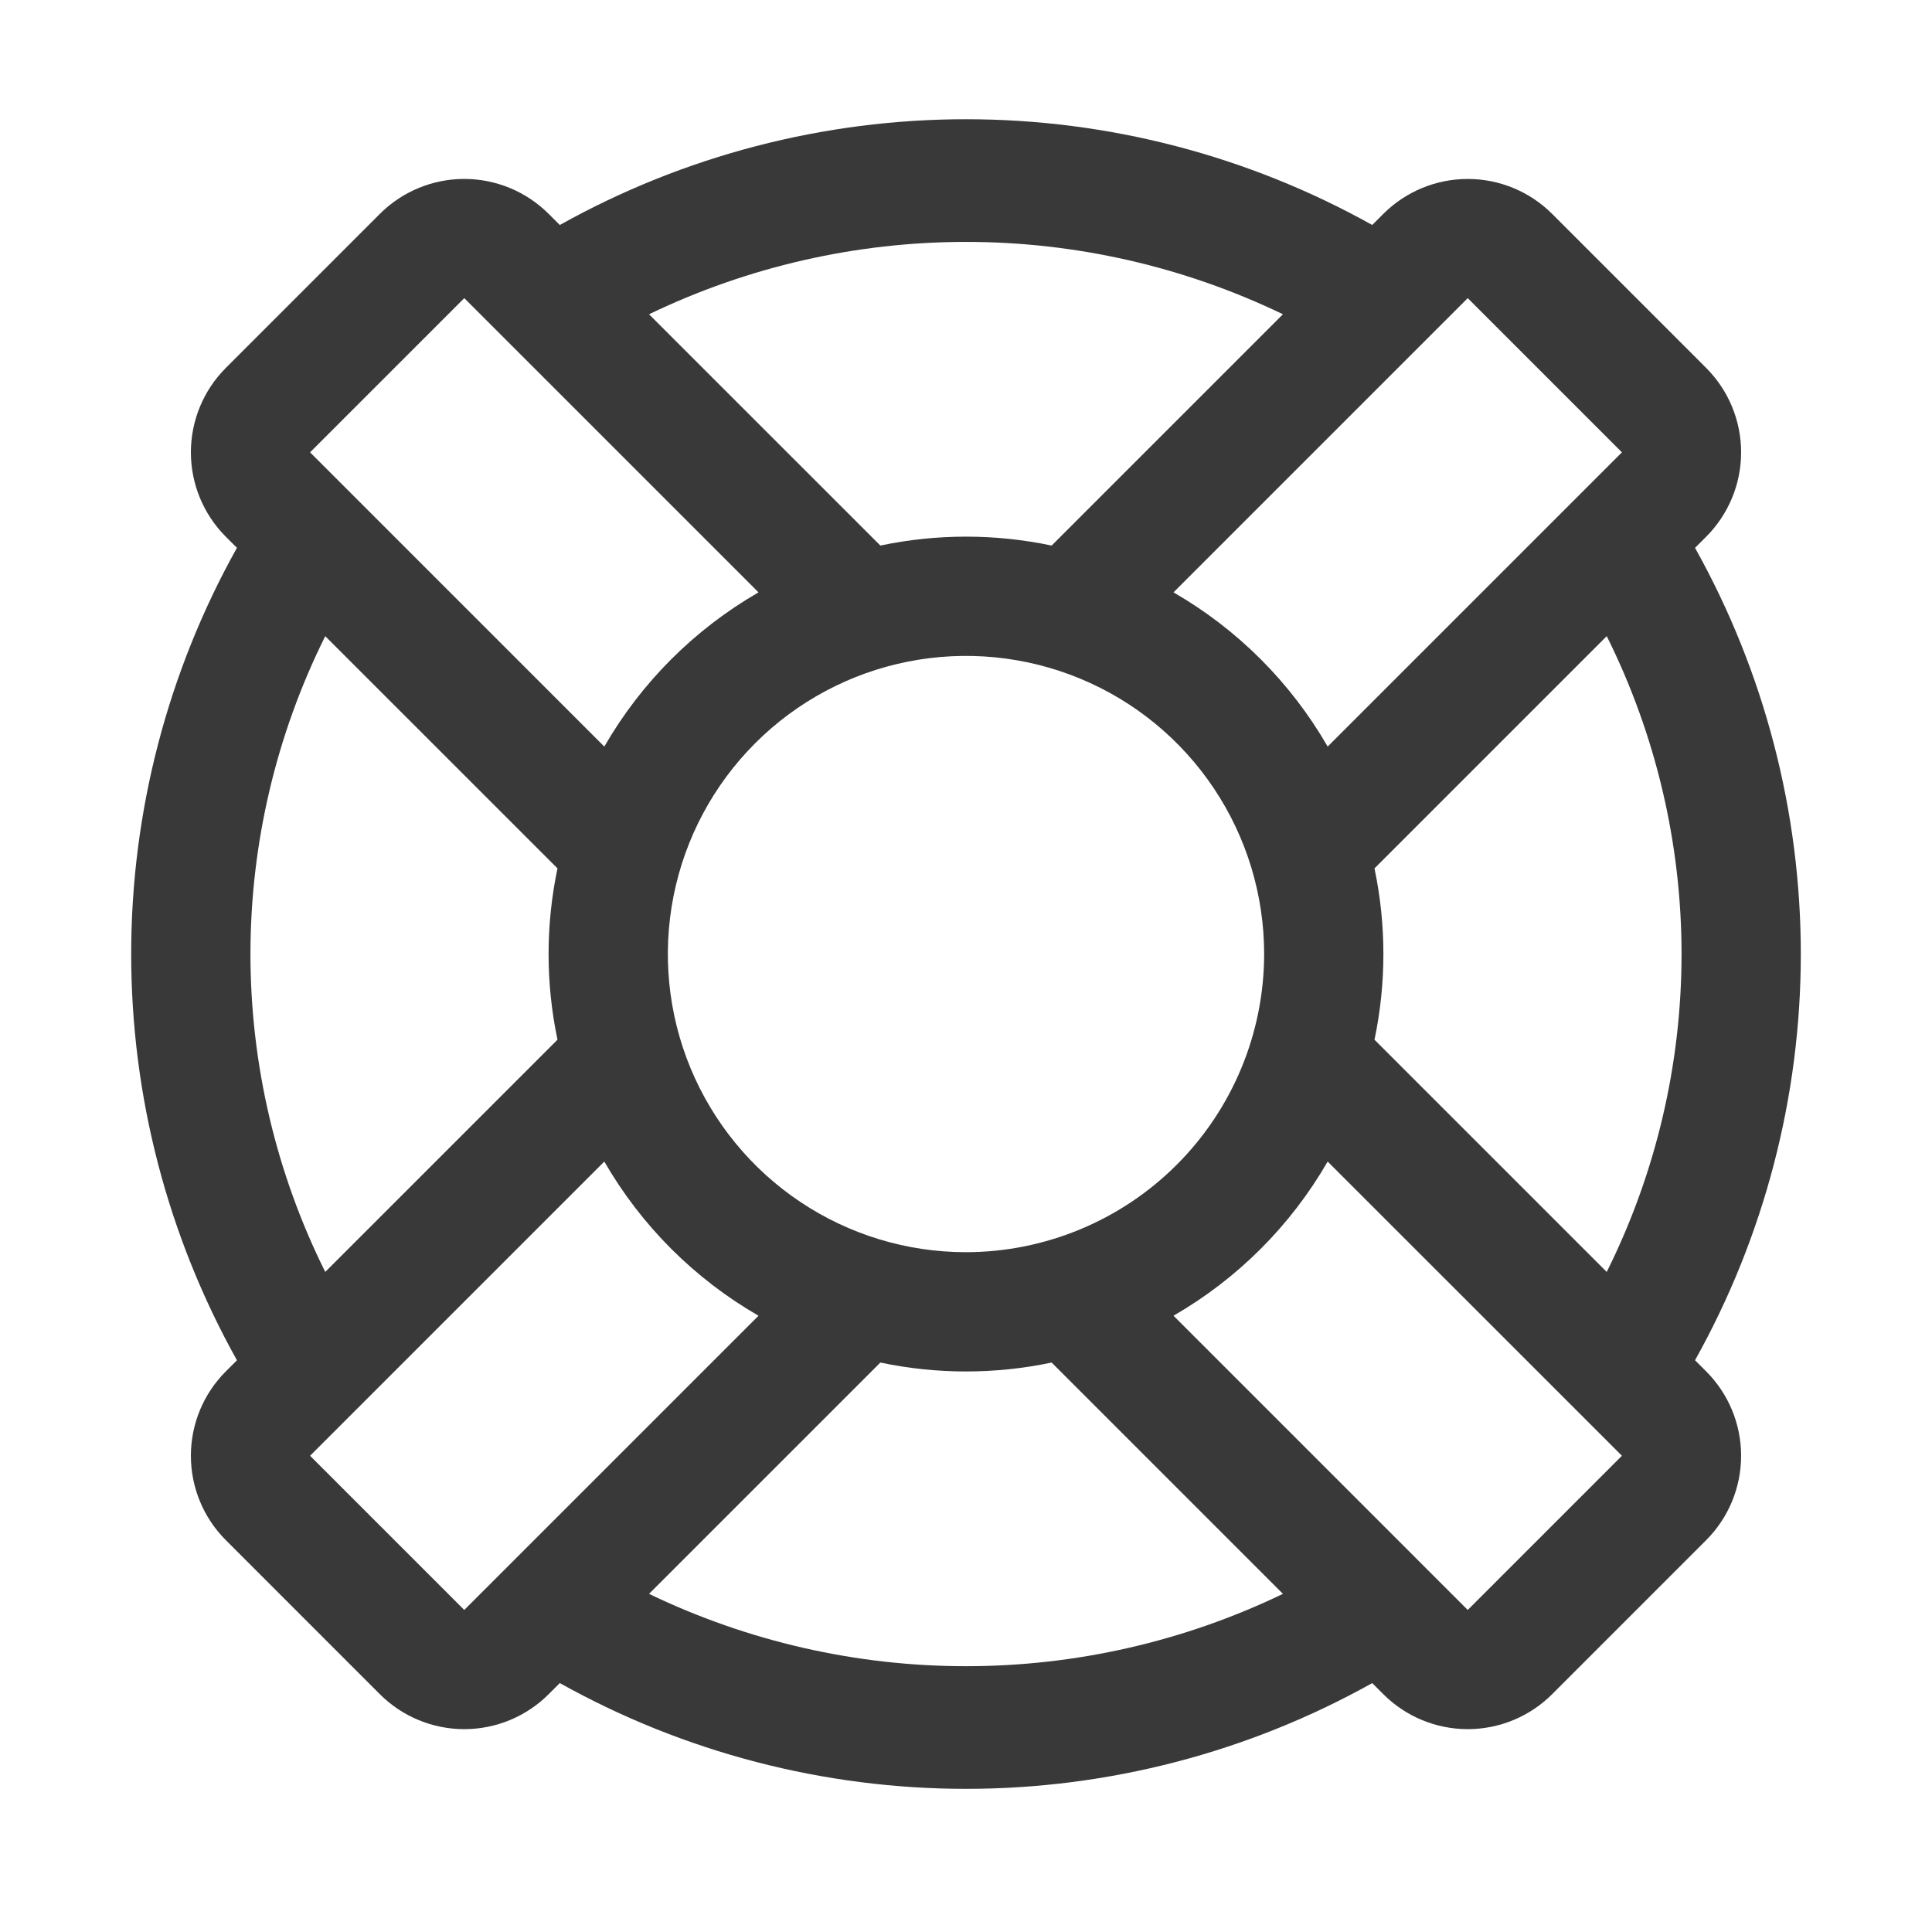 <svg width="81" height="80" viewBox="0 0 81 80" fill="none" xmlns="http://www.w3.org/2000/svg">
<g clip-path="url(#clip0_713_900)">
<path d="M71.065 57.03C73.973 51.825 75.5 45.962 75.5 40C75.5 34.038 73.973 28.175 71.065 22.97L71.535 22.5C72.471 21.561 72.997 20.29 72.997 18.965C72.997 17.639 72.471 16.368 71.535 15.429L65.071 8.964C64.132 8.028 62.861 7.503 61.535 7.503C60.21 7.503 58.938 8.028 58 8.964L57.531 9.433C52.325 6.526 46.462 4.999 40.5 4.999C34.538 4.999 28.675 6.526 23.47 9.433L23 8.964C22.061 8.028 20.79 7.502 19.464 7.502C18.139 7.502 16.867 8.028 15.929 8.964L9.465 15.429C8.528 16.368 8.003 17.639 8.003 18.965C8.003 20.29 8.528 21.561 9.465 22.5L9.934 22.968C7.027 28.174 5.5 34.037 5.5 40C5.5 45.962 7.027 51.825 9.934 57.031L9.465 57.5C8.528 58.438 8.003 59.709 8.003 61.035C8.003 62.36 8.528 63.632 9.465 64.57L15.929 71.035C16.867 71.971 18.139 72.497 19.464 72.497C20.79 72.497 22.061 71.971 23 71.035L23.47 70.565C28.675 73.473 34.538 74.999 40.5 75C46.462 75 52.325 73.474 57.531 70.566L58 71.035C58.938 71.971 60.21 72.497 61.535 72.497C62.861 72.497 64.132 71.971 65.071 71.035L71.535 64.57C72.471 63.632 72.997 62.36 72.997 61.035C72.997 59.709 72.471 58.438 71.535 57.5L71.065 57.03ZM70.5 40C70.498 44.625 69.425 49.188 67.363 53.328L57.626 43.591C58.124 41.223 58.124 38.777 57.626 36.408L67.363 26.671C69.425 30.812 70.498 35.374 70.5 40ZM68 18.964L55.663 31.301C54.116 28.614 51.886 26.384 49.2 24.836L61.536 12.5L68 18.964ZM40.5 52.5C38.028 52.5 35.611 51.767 33.555 50.393C31.5 49.02 29.898 47.067 28.951 44.783C28.005 42.499 27.758 39.986 28.24 37.561C28.722 35.136 29.913 32.909 31.661 31.161C33.409 29.413 35.636 28.222 38.061 27.74C40.486 27.258 42.999 27.505 45.283 28.451C47.568 29.397 49.52 30.999 50.893 33.055C52.267 35.111 53 37.527 53 40C52.996 43.314 51.678 46.491 49.335 48.834C46.991 51.178 43.814 52.496 40.5 52.5ZM53.788 13.176L44.091 22.873C41.723 22.375 39.277 22.375 36.909 22.873L27.211 13.176C31.357 11.179 35.899 10.142 40.5 10.142C45.101 10.142 49.643 11.179 53.788 13.176ZM19.465 12.5L31.801 24.836C29.115 26.384 26.885 28.614 25.336 31.301L13 18.964L19.465 12.5ZM10.5 40C10.502 35.374 11.575 30.812 13.636 26.672L23.373 36.408C22.875 38.777 22.875 41.223 23.373 43.591L13.636 53.327C11.575 49.187 10.502 44.625 10.5 40ZM19.464 67.5L13 61.035L25.336 48.7C26.884 51.386 29.115 53.616 31.801 55.164L19.464 67.5ZM27.211 66.825L36.909 57.127C39.277 57.625 41.723 57.625 44.091 57.127L53.788 66.825C49.643 68.821 45.101 69.858 40.5 69.858C35.899 69.858 31.357 68.821 27.211 66.825ZM61.536 67.5L49.2 55.163C51.886 53.615 54.115 51.385 55.663 48.7L68 61.035L61.536 67.5Z" fill="#393939"/>
</g>
<defs>
<clipPath id="clip0_713_900">
<rect width="80" height="80" fill="white" transform="translate(0.5)"/>
</clipPath>
</defs>
</svg>
